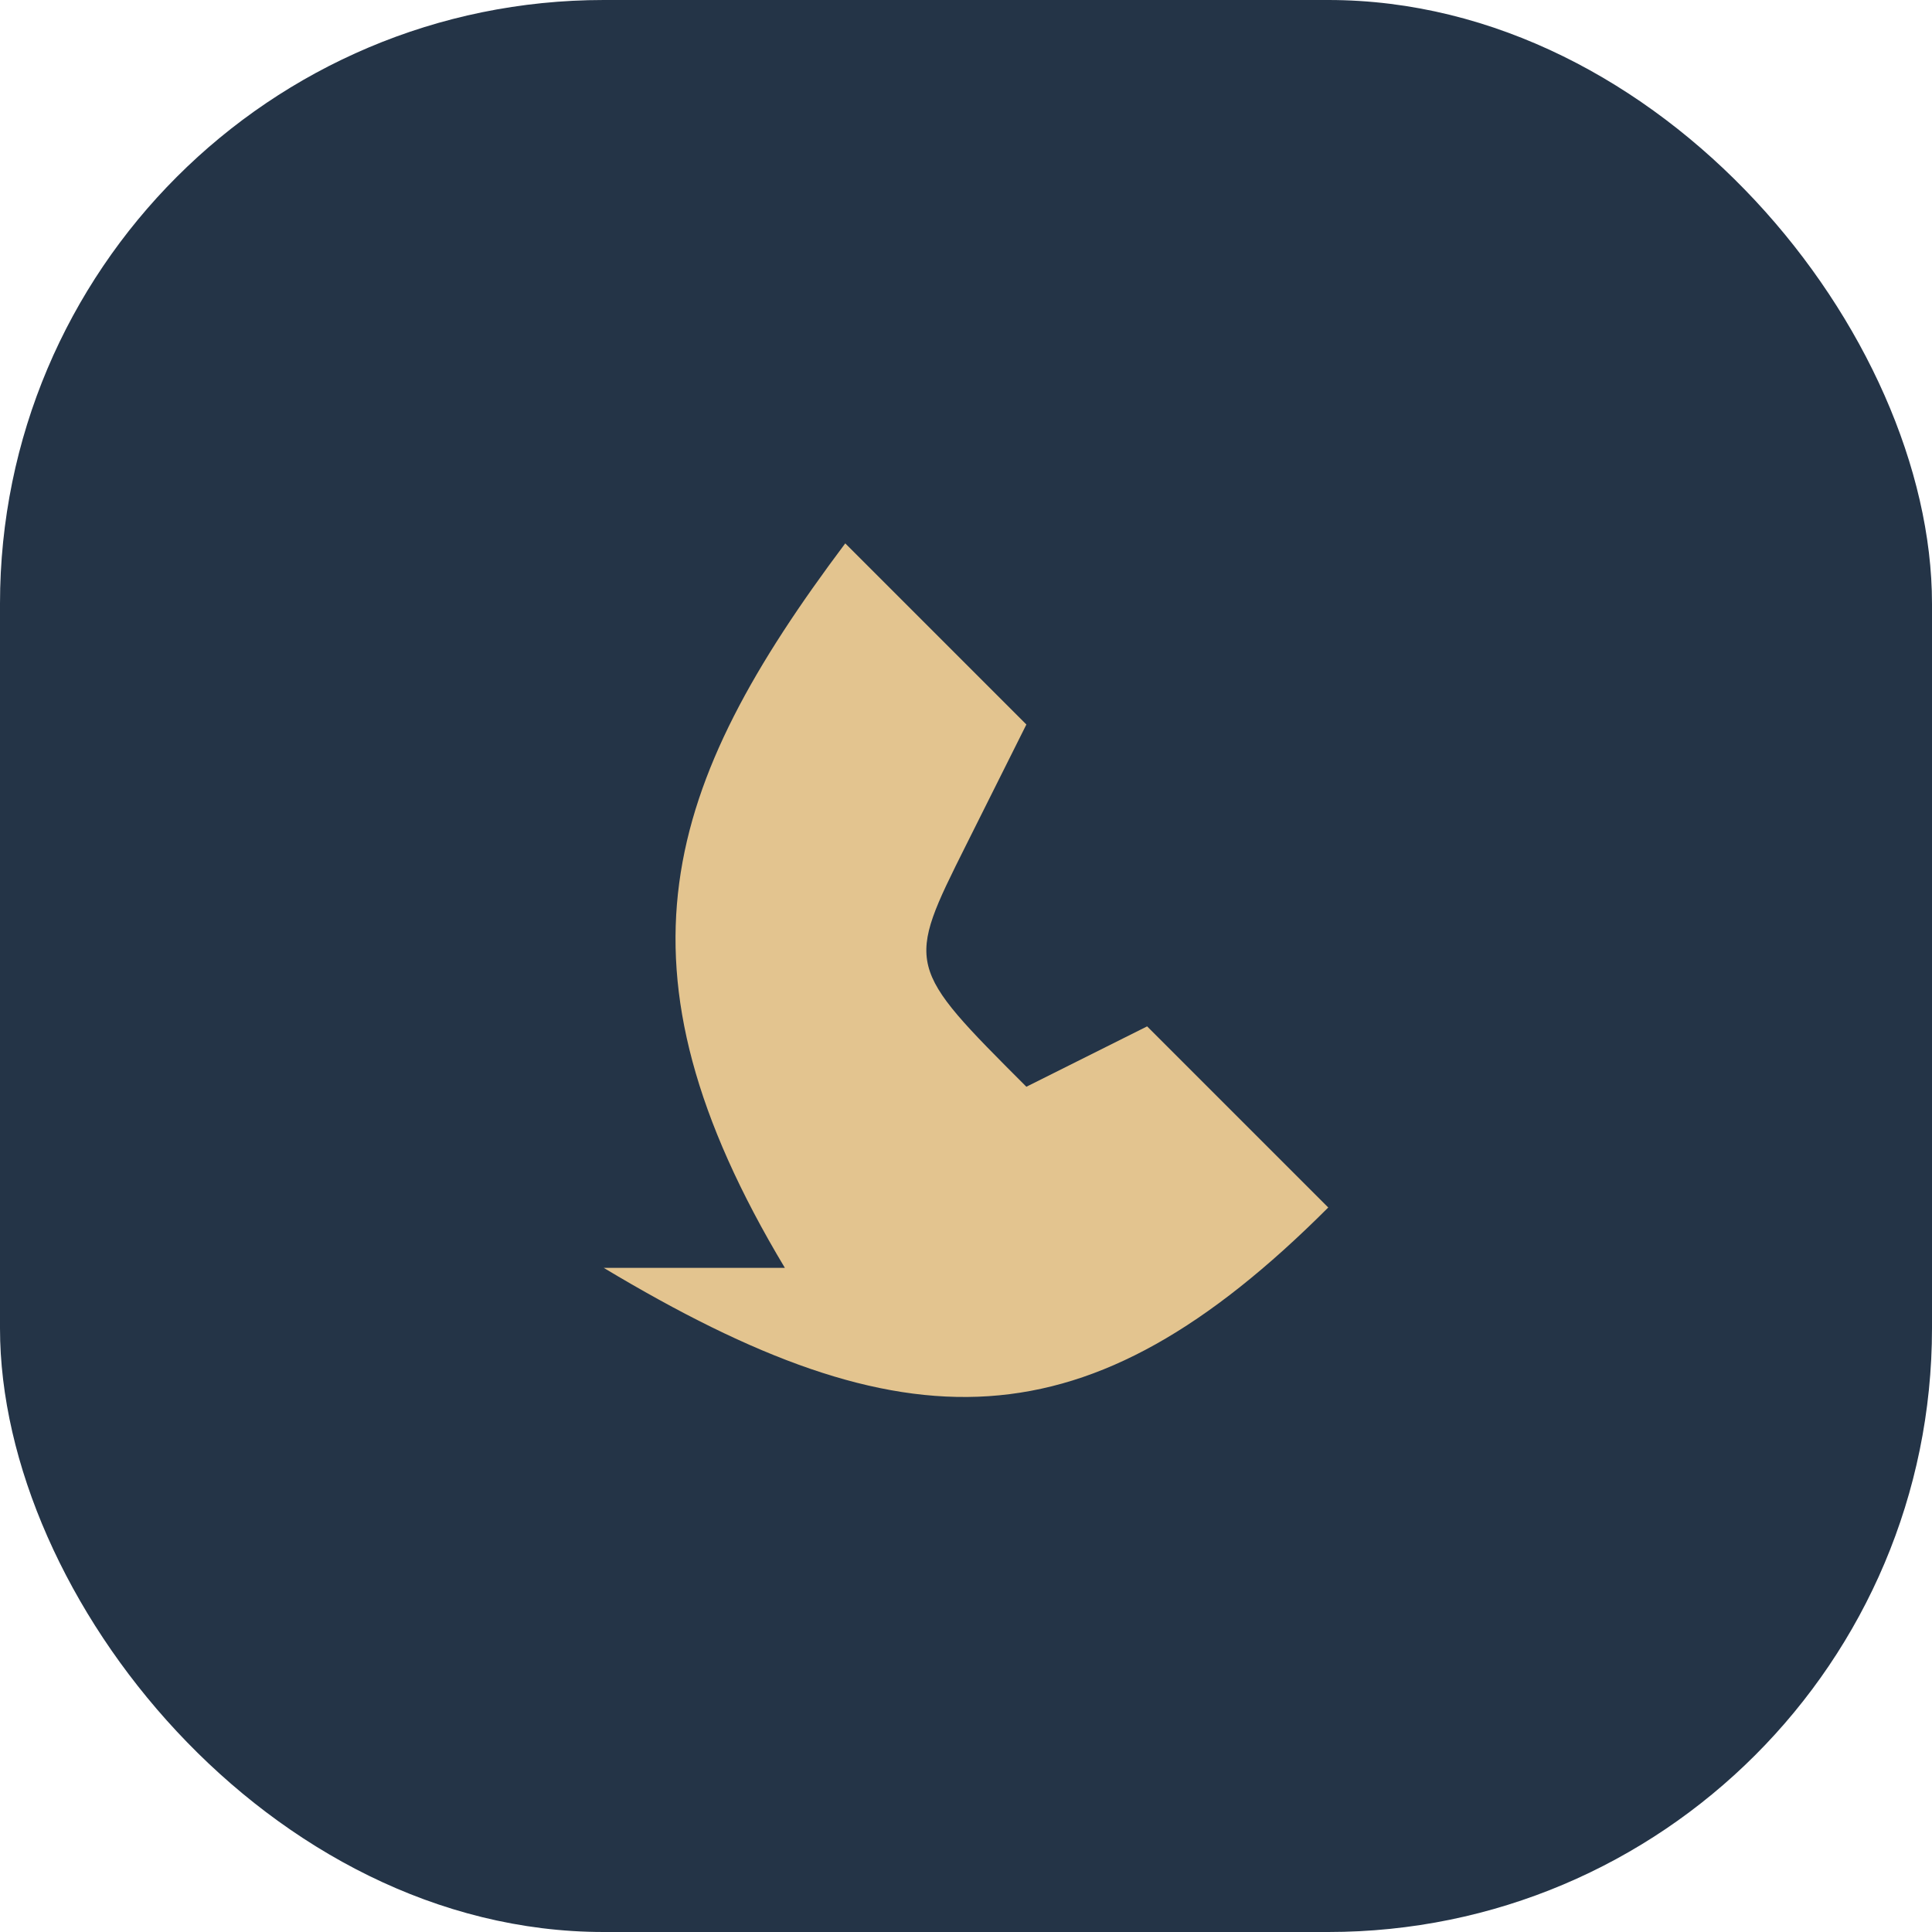 <?xml version="1.0" encoding="UTF-8"?>
<svg xmlns="http://www.w3.org/2000/svg" width="32" height="32" viewBox="0 0 32 32"><rect width="32" height="32" rx="10" fill="#243447"/><path d="M10 21c5 3 8 3 12-1l-3-3-2 1c-2-2-2-2-1-4l1-2-3-3c-3 4-4 7-1 12z" fill="#E3C48F"/></svg>
